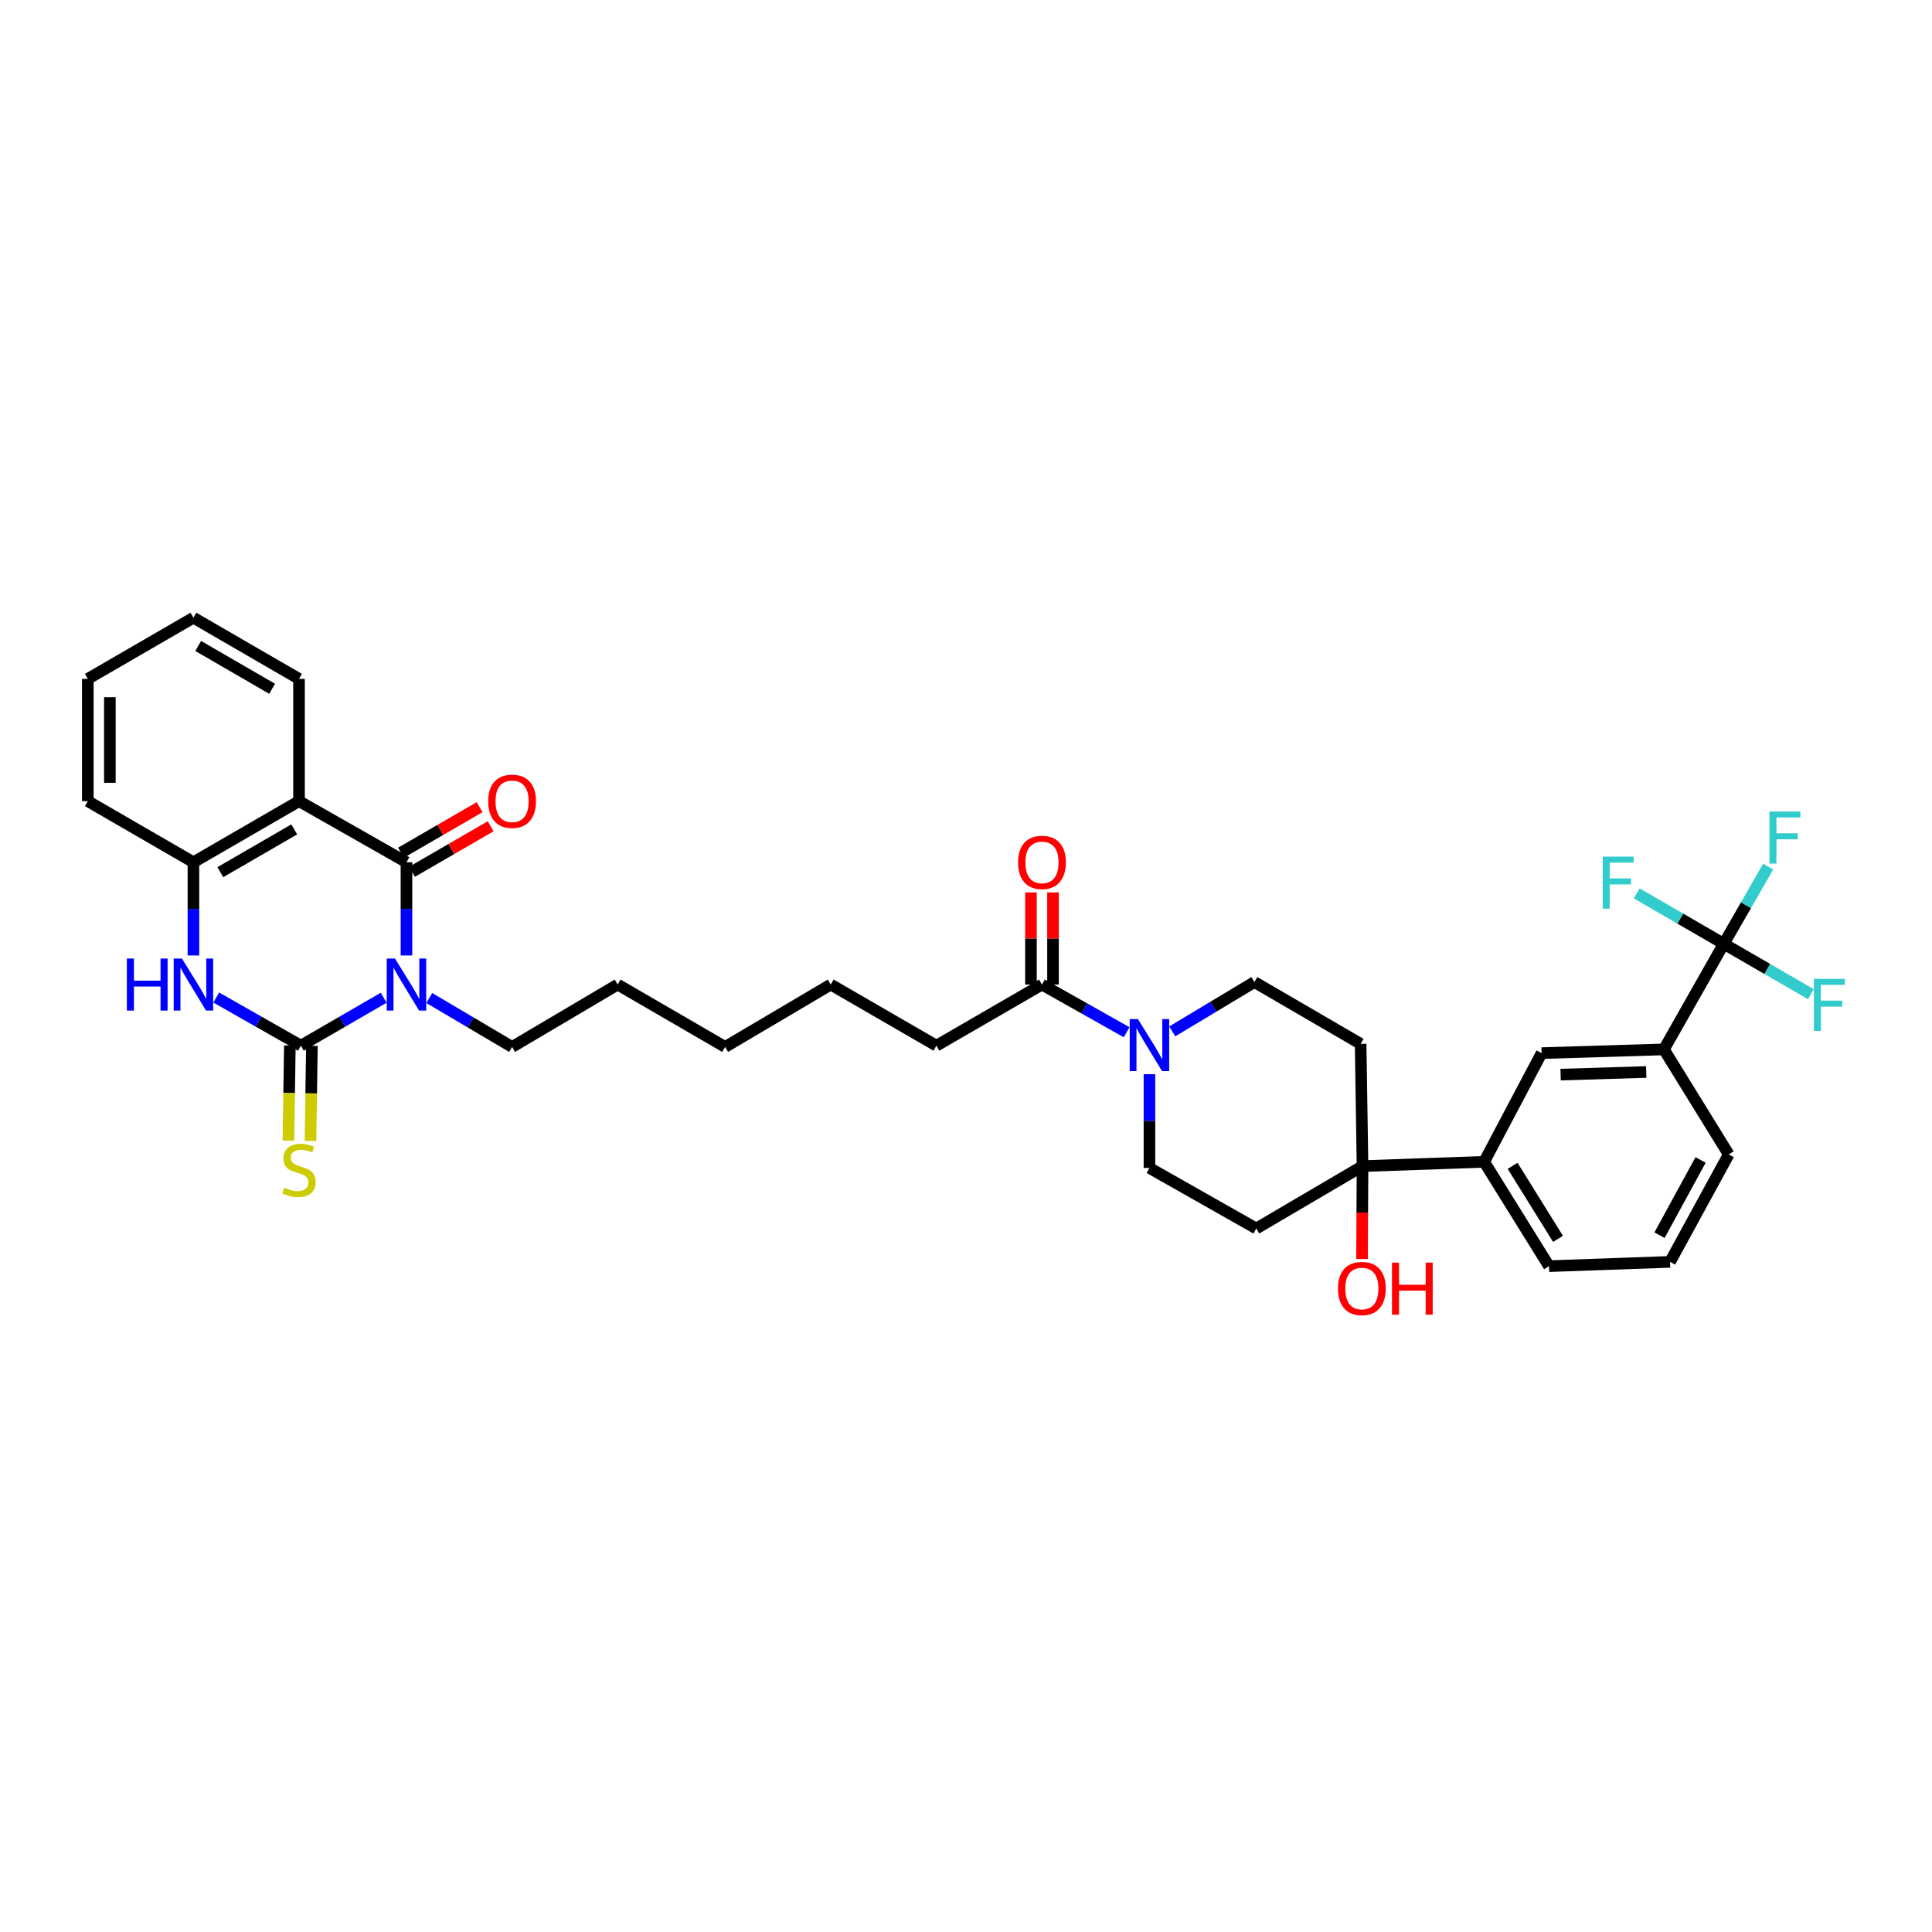 <?xml version='1.0' encoding='iso-8859-1'?>
<svg version='1.1' baseProfile='full'
              xmlns='http://www.w3.org/2000/svg'
                      xmlns:rdkit='http://www.rdkit.org/xml'
                      xmlns:xlink='http://www.w3.org/1999/xlink'
                  xml:space='preserve'
width='1000px' height='1000px' viewBox='0 0 1000 1000'>
<!-- END OF HEADER -->
<rect style='opacity:1.0;fill:#FFFFFF;stroke:none' width='1000' height='1000' x='0' y='0'> </rect>
<path class='bond-0' d='M 198.595,516.43 L 177.167,528.834' style='fill:none;fill-rule:evenodd;stroke:#0000FF;stroke-width:6px;stroke-linecap:butt;stroke-linejoin:miter;stroke-opacity:1' />
<path class='bond-0' d='M 177.167,528.834 L 155.739,541.239' style='fill:none;fill-rule:evenodd;stroke:#000000;stroke-width:6px;stroke-linecap:butt;stroke-linejoin:miter;stroke-opacity:1' />
<path class='bond-1' d='M 210.389,494.55 L 210.389,470.426' style='fill:none;fill-rule:evenodd;stroke:#0000FF;stroke-width:6px;stroke-linecap:butt;stroke-linejoin:miter;stroke-opacity:1' />
<path class='bond-1' d='M 210.389,470.426 L 210.389,446.301' style='fill:none;fill-rule:evenodd;stroke:#000000;stroke-width:6px;stroke-linecap:butt;stroke-linejoin:miter;stroke-opacity:1' />
<path class='bond-22' d='M 222.193,516.575 L 243.623,529.237' style='fill:none;fill-rule:evenodd;stroke:#0000FF;stroke-width:6px;stroke-linecap:butt;stroke-linejoin:miter;stroke-opacity:1' />
<path class='bond-22' d='M 243.623,529.237 L 265.053,541.899' style='fill:none;fill-rule:evenodd;stroke:#000000;stroke-width:6px;stroke-linecap:butt;stroke-linejoin:miter;stroke-opacity:1' />
<path class='bond-3' d='M 155.739,541.239 L 133.836,528.781' style='fill:none;fill-rule:evenodd;stroke:#000000;stroke-width:6px;stroke-linecap:butt;stroke-linejoin:miter;stroke-opacity:1' />
<path class='bond-3' d='M 133.836,528.781 L 111.934,516.322' style='fill:none;fill-rule:evenodd;stroke:#0000FF;stroke-width:6px;stroke-linecap:butt;stroke-linejoin:miter;stroke-opacity:1' />
<path class='bond-10' d='M 150.032,541.153 L 149.66,565.76' style='fill:none;fill-rule:evenodd;stroke:#000000;stroke-width:6px;stroke-linecap:butt;stroke-linejoin:miter;stroke-opacity:1' />
<path class='bond-10' d='M 149.66,565.76 L 149.289,590.367' style='fill:none;fill-rule:evenodd;stroke:#CCCC00;stroke-width:6px;stroke-linecap:butt;stroke-linejoin:miter;stroke-opacity:1' />
<path class='bond-10' d='M 161.445,541.325 L 161.074,565.932' style='fill:none;fill-rule:evenodd;stroke:#000000;stroke-width:6px;stroke-linecap:butt;stroke-linejoin:miter;stroke-opacity:1' />
<path class='bond-10' d='M 161.074,565.932 L 160.702,590.539' style='fill:none;fill-rule:evenodd;stroke:#CCCC00;stroke-width:6px;stroke-linecap:butt;stroke-linejoin:miter;stroke-opacity:1' />
<path class='bond-2' d='M 210.389,446.301 L 154.768,414.67' style='fill:none;fill-rule:evenodd;stroke:#000000;stroke-width:6px;stroke-linecap:butt;stroke-linejoin:miter;stroke-opacity:1' />
<path class='bond-15' d='M 213.248,451.241 L 233.607,439.46' style='fill:none;fill-rule:evenodd;stroke:#000000;stroke-width:6px;stroke-linecap:butt;stroke-linejoin:miter;stroke-opacity:1' />
<path class='bond-15' d='M 233.607,439.46 L 253.966,427.679' style='fill:none;fill-rule:evenodd;stroke:#FF0000;stroke-width:6px;stroke-linecap:butt;stroke-linejoin:miter;stroke-opacity:1' />
<path class='bond-15' d='M 207.531,441.361 L 227.89,429.58' style='fill:none;fill-rule:evenodd;stroke:#000000;stroke-width:6px;stroke-linecap:butt;stroke-linejoin:miter;stroke-opacity:1' />
<path class='bond-15' d='M 227.89,429.58 L 248.249,417.799' style='fill:none;fill-rule:evenodd;stroke:#FF0000;stroke-width:6px;stroke-linecap:butt;stroke-linejoin:miter;stroke-opacity:1' />
<path class='bond-5' d='M 154.768,414.67 L 100.118,446.301' style='fill:none;fill-rule:evenodd;stroke:#000000;stroke-width:6px;stroke-linecap:butt;stroke-linejoin:miter;stroke-opacity:1' />
<path class='bond-5' d='M 152.289,429.294 L 114.033,451.436' style='fill:none;fill-rule:evenodd;stroke:#000000;stroke-width:6px;stroke-linecap:butt;stroke-linejoin:miter;stroke-opacity:1' />
<path class='bond-24' d='M 154.768,414.67 L 154.768,351.389' style='fill:none;fill-rule:evenodd;stroke:#000000;stroke-width:6px;stroke-linecap:butt;stroke-linejoin:miter;stroke-opacity:1' />
<path class='bond-35' d='M 100.118,494.55 L 100.118,470.426' style='fill:none;fill-rule:evenodd;stroke:#0000FF;stroke-width:6px;stroke-linecap:butt;stroke-linejoin:miter;stroke-opacity:1' />
<path class='bond-35' d='M 100.118,470.426 L 100.118,446.301' style='fill:none;fill-rule:evenodd;stroke:#000000;stroke-width:6px;stroke-linecap:butt;stroke-linejoin:miter;stroke-opacity:1' />
<path class='bond-4' d='M 892.228,488.504 L 861.238,543.167' style='fill:none;fill-rule:evenodd;stroke:#000000;stroke-width:6px;stroke-linecap:butt;stroke-linejoin:miter;stroke-opacity:1' />
<path class='bond-19' d='M 892.228,488.504 L 903.72,468.538' style='fill:none;fill-rule:evenodd;stroke:#000000;stroke-width:6px;stroke-linecap:butt;stroke-linejoin:miter;stroke-opacity:1' />
<path class='bond-19' d='M 903.72,468.538 L 915.213,448.572' style='fill:none;fill-rule:evenodd;stroke:#33CCCC;stroke-width:6px;stroke-linecap:butt;stroke-linejoin:miter;stroke-opacity:1' />
<path class='bond-20' d='M 892.228,488.504 L 914.766,501.545' style='fill:none;fill-rule:evenodd;stroke:#000000;stroke-width:6px;stroke-linecap:butt;stroke-linejoin:miter;stroke-opacity:1' />
<path class='bond-20' d='M 914.766,501.545 L 937.303,514.587' style='fill:none;fill-rule:evenodd;stroke:#33CCCC;stroke-width:6px;stroke-linecap:butt;stroke-linejoin:miter;stroke-opacity:1' />
<path class='bond-21' d='M 892.228,488.504 L 869.697,475.46' style='fill:none;fill-rule:evenodd;stroke:#000000;stroke-width:6px;stroke-linecap:butt;stroke-linejoin:miter;stroke-opacity:1' />
<path class='bond-21' d='M 869.697,475.46 L 847.165,462.417' style='fill:none;fill-rule:evenodd;stroke:#33CCCC;stroke-width:6px;stroke-linecap:butt;stroke-linejoin:miter;stroke-opacity:1' />
<path class='bond-25' d='M 100.118,446.301 L 45.455,414.67' style='fill:none;fill-rule:evenodd;stroke:#000000;stroke-width:6px;stroke-linecap:butt;stroke-linejoin:miter;stroke-opacity:1' />
<path class='bond-6' d='M 583.141,534.286 L 561.234,521.944' style='fill:none;fill-rule:evenodd;stroke:#0000FF;stroke-width:6px;stroke-linecap:butt;stroke-linejoin:miter;stroke-opacity:1' />
<path class='bond-6' d='M 561.234,521.944 L 539.327,509.602' style='fill:none;fill-rule:evenodd;stroke:#000000;stroke-width:6px;stroke-linecap:butt;stroke-linejoin:miter;stroke-opacity:1' />
<path class='bond-16' d='M 594.954,556 L 594.954,580.267' style='fill:none;fill-rule:evenodd;stroke:#0000FF;stroke-width:6px;stroke-linecap:butt;stroke-linejoin:miter;stroke-opacity:1' />
<path class='bond-16' d='M 594.954,580.267 L 594.954,604.533' style='fill:none;fill-rule:evenodd;stroke:#000000;stroke-width:6px;stroke-linecap:butt;stroke-linejoin:miter;stroke-opacity:1' />
<path class='bond-17' d='M 606.754,533.852 L 628.014,521.08' style='fill:none;fill-rule:evenodd;stroke:#0000FF;stroke-width:6px;stroke-linecap:butt;stroke-linejoin:miter;stroke-opacity:1' />
<path class='bond-17' d='M 628.014,521.08 L 649.275,508.308' style='fill:none;fill-rule:evenodd;stroke:#000000;stroke-width:6px;stroke-linecap:butt;stroke-linejoin:miter;stroke-opacity:1' />
<path class='bond-7' d='M 705.238,603.576 L 704.261,540.307' style='fill:none;fill-rule:evenodd;stroke:#000000;stroke-width:6px;stroke-linecap:butt;stroke-linejoin:miter;stroke-opacity:1' />
<path class='bond-11' d='M 705.238,603.576 L 768.196,601.35' style='fill:none;fill-rule:evenodd;stroke:#000000;stroke-width:6px;stroke-linecap:butt;stroke-linejoin:miter;stroke-opacity:1' />
<path class='bond-23' d='M 705.238,603.576 L 705.108,627.614' style='fill:none;fill-rule:evenodd;stroke:#000000;stroke-width:6px;stroke-linecap:butt;stroke-linejoin:miter;stroke-opacity:1' />
<path class='bond-23' d='M 705.108,627.614 L 704.978,651.653' style='fill:none;fill-rule:evenodd;stroke:#FF0000;stroke-width:6px;stroke-linecap:butt;stroke-linejoin:miter;stroke-opacity:1' />
<path class='bond-37' d='M 705.238,603.576 L 650.251,635.873' style='fill:none;fill-rule:evenodd;stroke:#000000;stroke-width:6px;stroke-linecap:butt;stroke-linejoin:miter;stroke-opacity:1' />
<path class='bond-8' d='M 539.327,509.602 L 484.682,541.239' style='fill:none;fill-rule:evenodd;stroke:#000000;stroke-width:6px;stroke-linecap:butt;stroke-linejoin:miter;stroke-opacity:1' />
<path class='bond-18' d='M 545.034,509.602 L 545.034,485.763' style='fill:none;fill-rule:evenodd;stroke:#000000;stroke-width:6px;stroke-linecap:butt;stroke-linejoin:miter;stroke-opacity:1' />
<path class='bond-18' d='M 545.034,485.763 L 545.034,461.924' style='fill:none;fill-rule:evenodd;stroke:#FF0000;stroke-width:6px;stroke-linecap:butt;stroke-linejoin:miter;stroke-opacity:1' />
<path class='bond-18' d='M 533.619,509.602 L 533.619,485.763' style='fill:none;fill-rule:evenodd;stroke:#000000;stroke-width:6px;stroke-linecap:butt;stroke-linejoin:miter;stroke-opacity:1' />
<path class='bond-18' d='M 533.619,485.763 L 533.619,461.924' style='fill:none;fill-rule:evenodd;stroke:#FF0000;stroke-width:6px;stroke-linecap:butt;stroke-linejoin:miter;stroke-opacity:1' />
<path class='bond-9' d='M 861.238,543.167 L 797.931,545.095' style='fill:none;fill-rule:evenodd;stroke:#000000;stroke-width:6px;stroke-linecap:butt;stroke-linejoin:miter;stroke-opacity:1' />
<path class='bond-9' d='M 852.089,554.865 L 807.774,556.215' style='fill:none;fill-rule:evenodd;stroke:#000000;stroke-width:6px;stroke-linecap:butt;stroke-linejoin:miter;stroke-opacity:1' />
<path class='bond-38' d='M 861.238,543.167 L 894.79,597.519' style='fill:none;fill-rule:evenodd;stroke:#000000;stroke-width:6px;stroke-linecap:butt;stroke-linejoin:miter;stroke-opacity:1' />
<path class='bond-12' d='M 768.196,601.35 L 797.931,545.095' style='fill:none;fill-rule:evenodd;stroke:#000000;stroke-width:6px;stroke-linecap:butt;stroke-linejoin:miter;stroke-opacity:1' />
<path class='bond-28' d='M 768.196,601.35 L 801.761,655.366' style='fill:none;fill-rule:evenodd;stroke:#000000;stroke-width:6px;stroke-linecap:butt;stroke-linejoin:miter;stroke-opacity:1' />
<path class='bond-28' d='M 782.926,603.428 L 806.422,641.239' style='fill:none;fill-rule:evenodd;stroke:#000000;stroke-width:6px;stroke-linecap:butt;stroke-linejoin:miter;stroke-opacity:1' />
<path class='bond-13' d='M 650.251,635.873 L 594.954,604.533' style='fill:none;fill-rule:evenodd;stroke:#000000;stroke-width:6px;stroke-linecap:butt;stroke-linejoin:miter;stroke-opacity:1' />
<path class='bond-14' d='M 704.261,540.307 L 649.275,508.308' style='fill:none;fill-rule:evenodd;stroke:#000000;stroke-width:6px;stroke-linecap:butt;stroke-linejoin:miter;stroke-opacity:1' />
<path class='bond-30' d='M 265.053,541.899 L 319.703,509.602' style='fill:none;fill-rule:evenodd;stroke:#000000;stroke-width:6px;stroke-linecap:butt;stroke-linejoin:miter;stroke-opacity:1' />
<path class='bond-32' d='M 154.768,351.389 L 100.118,319.726' style='fill:none;fill-rule:evenodd;stroke:#000000;stroke-width:6px;stroke-linecap:butt;stroke-linejoin:miter;stroke-opacity:1' />
<path class='bond-32' d='M 140.849,356.516 L 102.593,334.352' style='fill:none;fill-rule:evenodd;stroke:#000000;stroke-width:6px;stroke-linecap:butt;stroke-linejoin:miter;stroke-opacity:1' />
<path class='bond-36' d='M 45.455,414.67 L 45.455,351.389' style='fill:none;fill-rule:evenodd;stroke:#000000;stroke-width:6px;stroke-linecap:butt;stroke-linejoin:miter;stroke-opacity:1' />
<path class='bond-36' d='M 56.869,405.178 L 56.869,360.881' style='fill:none;fill-rule:evenodd;stroke:#000000;stroke-width:6px;stroke-linecap:butt;stroke-linejoin:miter;stroke-opacity:1' />
<path class='bond-26' d='M 484.682,541.239 L 429.987,509.602' style='fill:none;fill-rule:evenodd;stroke:#000000;stroke-width:6px;stroke-linecap:butt;stroke-linejoin:miter;stroke-opacity:1' />
<path class='bond-27' d='M 894.79,597.519 L 864.421,653.14' style='fill:none;fill-rule:evenodd;stroke:#000000;stroke-width:6px;stroke-linecap:butt;stroke-linejoin:miter;stroke-opacity:1' />
<path class='bond-27' d='M 880.216,600.392 L 858.958,639.327' style='fill:none;fill-rule:evenodd;stroke:#000000;stroke-width:6px;stroke-linecap:butt;stroke-linejoin:miter;stroke-opacity:1' />
<path class='bond-29' d='M 801.761,655.366 L 864.421,653.14' style='fill:none;fill-rule:evenodd;stroke:#000000;stroke-width:6px;stroke-linecap:butt;stroke-linejoin:miter;stroke-opacity:1' />
<path class='bond-33' d='M 319.703,509.602 L 375.324,541.899' style='fill:none;fill-rule:evenodd;stroke:#000000;stroke-width:6px;stroke-linecap:butt;stroke-linejoin:miter;stroke-opacity:1' />
<path class='bond-31' d='M 429.987,509.602 L 375.324,541.899' style='fill:none;fill-rule:evenodd;stroke:#000000;stroke-width:6px;stroke-linecap:butt;stroke-linejoin:miter;stroke-opacity:1' />
<path class='bond-34' d='M 100.118,319.726 L 45.455,351.389' style='fill:none;fill-rule:evenodd;stroke:#000000;stroke-width:6px;stroke-linecap:butt;stroke-linejoin:miter;stroke-opacity:1' />
<path  class='atom-0' d='M 204.435 496.132
L 213.262 510.401
Q 214.137 511.808, 215.545 514.358
Q 216.953 516.907, 217.029 517.059
L 217.029 496.132
L 220.605 496.132
L 220.605 523.071
L 216.915 523.071
L 207.441 507.471
Q 206.337 505.645, 205.158 503.552
Q 204.016 501.459, 203.674 500.812
L 203.674 523.071
L 200.173 523.071
L 200.173 496.132
L 204.435 496.132
' fill='#0000FF'/>
<path  class='atom-4' d='M 65.665 496.132
L 69.317 496.132
L 69.317 507.585
L 83.091 507.585
L 83.091 496.132
L 86.744 496.132
L 86.744 523.071
L 83.091 523.071
L 83.091 510.629
L 69.317 510.629
L 69.317 523.071
L 65.665 523.071
L 65.665 496.132
' fill='#0000FF'/>
<path  class='atom-4' d='M 94.163 496.132
L 102.991 510.401
Q 103.866 511.808, 105.273 514.358
Q 106.681 516.907, 106.757 517.059
L 106.757 496.132
L 110.334 496.132
L 110.334 523.071
L 106.643 523.071
L 97.169 507.471
Q 96.066 505.645, 94.886 503.552
Q 93.745 501.459, 93.402 500.812
L 93.402 523.071
L 89.902 523.071
L 89.902 496.132
L 94.163 496.132
' fill='#0000FF'/>
<path  class='atom-7' d='M 588.999 527.472
L 597.826 541.74
Q 598.702 543.148, 600.109 545.697
Q 601.517 548.246, 601.593 548.399
L 601.593 527.472
L 605.17 527.472
L 605.17 554.41
L 601.479 554.41
L 592.005 538.81
Q 590.902 536.984, 589.722 534.891
Q 588.581 532.799, 588.238 532.152
L 588.238 554.41
L 584.738 554.41
L 584.738 527.472
L 588.999 527.472
' fill='#0000FF'/>
<path  class='atom-11' d='M 147.159 614.736
Q 147.463 614.851, 148.719 615.383
Q 149.974 615.916, 151.344 616.258
Q 152.752 616.563, 154.122 616.563
Q 156.671 616.563, 158.155 615.345
Q 159.639 614.09, 159.639 611.921
Q 159.639 610.437, 158.878 609.524
Q 158.155 608.611, 157.013 608.116
Q 155.872 607.621, 153.969 607.051
Q 151.572 606.328, 150.126 605.643
Q 148.719 604.958, 147.691 603.512
Q 146.702 602.066, 146.702 599.631
Q 146.702 596.245, 148.985 594.152
Q 151.306 592.059, 155.872 592.059
Q 158.992 592.059, 162.53 593.543
L 161.655 596.473
Q 158.421 595.141, 155.986 595.141
Q 153.361 595.141, 151.915 596.245
Q 150.469 597.31, 150.507 599.175
Q 150.507 600.62, 151.23 601.496
Q 151.991 602.371, 153.056 602.865
Q 154.16 603.36, 155.986 603.931
Q 158.421 604.692, 159.867 605.453
Q 161.313 606.214, 162.34 607.774
Q 163.405 609.295, 163.405 611.921
Q 163.405 615.65, 160.894 617.666
Q 158.421 619.645, 154.274 619.645
Q 151.877 619.645, 150.05 619.112
Q 148.262 618.617, 146.131 617.742
L 147.159 614.736
' fill='#CCCC00'/>
<path  class='atom-16' d='M 252.687 414.746
Q 252.687 408.278, 255.883 404.663
Q 259.079 401.049, 265.053 401.049
Q 271.026 401.049, 274.222 404.663
Q 277.418 408.278, 277.418 414.746
Q 277.418 421.291, 274.184 425.019
Q 270.95 428.71, 265.053 428.71
Q 259.117 428.71, 255.883 425.019
Q 252.687 421.329, 252.687 414.746
M 265.053 425.666
Q 269.162 425.666, 271.369 422.927
Q 273.614 420.149, 273.614 414.746
Q 273.614 409.457, 271.369 406.794
Q 269.162 404.093, 265.053 404.093
Q 260.943 404.093, 258.698 406.756
Q 256.492 409.419, 256.492 414.746
Q 256.492 420.187, 258.698 422.927
Q 260.943 425.666, 265.053 425.666
' fill='#FF0000'/>
<path  class='atom-19' d='M 526.961 446.377
Q 526.961 439.909, 530.157 436.294
Q 533.353 432.68, 539.327 432.68
Q 545.3 432.68, 548.496 436.294
Q 551.692 439.909, 551.692 446.377
Q 551.692 452.922, 548.458 456.65
Q 545.224 460.341, 539.327 460.341
Q 533.391 460.341, 530.157 456.65
Q 526.961 452.96, 526.961 446.377
M 539.327 457.297
Q 543.436 457.297, 545.643 454.558
Q 547.888 451.78, 547.888 446.377
Q 547.888 441.089, 545.643 438.425
Q 543.436 435.724, 539.327 435.724
Q 535.217 435.724, 532.972 438.387
Q 530.766 441.051, 530.766 446.377
Q 530.766 451.818, 532.972 454.558
Q 535.217 457.297, 539.327 457.297
' fill='#FF0000'/>
<path  class='atom-20' d='M 915.869 420.048
L 931.888 420.048
L 931.888 423.13
L 919.484 423.13
L 919.484 431.31
L 930.518 431.31
L 930.518 434.43
L 919.484 434.43
L 919.484 446.986
L 915.869 446.986
L 915.869 420.048
' fill='#33CCCC'/>
<path  class='atom-21' d='M 938.882 506.665
L 954.901 506.665
L 954.901 509.747
L 942.497 509.747
L 942.497 517.928
L 953.531 517.928
L 953.531 521.048
L 942.497 521.048
L 942.497 533.604
L 938.882 533.604
L 938.882 506.665
' fill='#33CCCC'/>
<path  class='atom-22' d='M 829.568 443.397
L 845.587 443.397
L 845.587 446.479
L 833.183 446.479
L 833.183 454.659
L 844.217 454.659
L 844.217 457.779
L 833.183 457.779
L 833.183 470.335
L 829.568 470.335
L 829.568 443.397
' fill='#33CCCC'/>
<path  class='atom-24' d='M 692.53 666.933
Q 692.53 660.465, 695.726 656.85
Q 698.922 653.235, 704.895 653.235
Q 710.869 653.235, 714.065 656.85
Q 717.261 660.465, 717.261 666.933
Q 717.261 673.477, 714.027 677.206
Q 710.793 680.897, 704.895 680.897
Q 698.96 680.897, 695.726 677.206
Q 692.53 673.515, 692.53 666.933
M 704.895 677.853
Q 709.005 677.853, 711.212 675.113
Q 713.456 672.336, 713.456 666.933
Q 713.456 661.644, 711.212 658.981
Q 709.005 656.279, 704.895 656.279
Q 700.786 656.279, 698.541 658.943
Q 696.334 661.606, 696.334 666.933
Q 696.334 672.374, 698.541 675.113
Q 700.786 677.853, 704.895 677.853
' fill='#FF0000'/>
<path  class='atom-24' d='M 720.495 653.54
L 724.148 653.54
L 724.148 664.992
L 737.922 664.992
L 737.922 653.54
L 741.574 653.54
L 741.574 680.478
L 737.922 680.478
L 737.922 668.036
L 724.148 668.036
L 724.148 680.478
L 720.495 680.478
L 720.495 653.54
' fill='#FF0000'/>
</svg>
